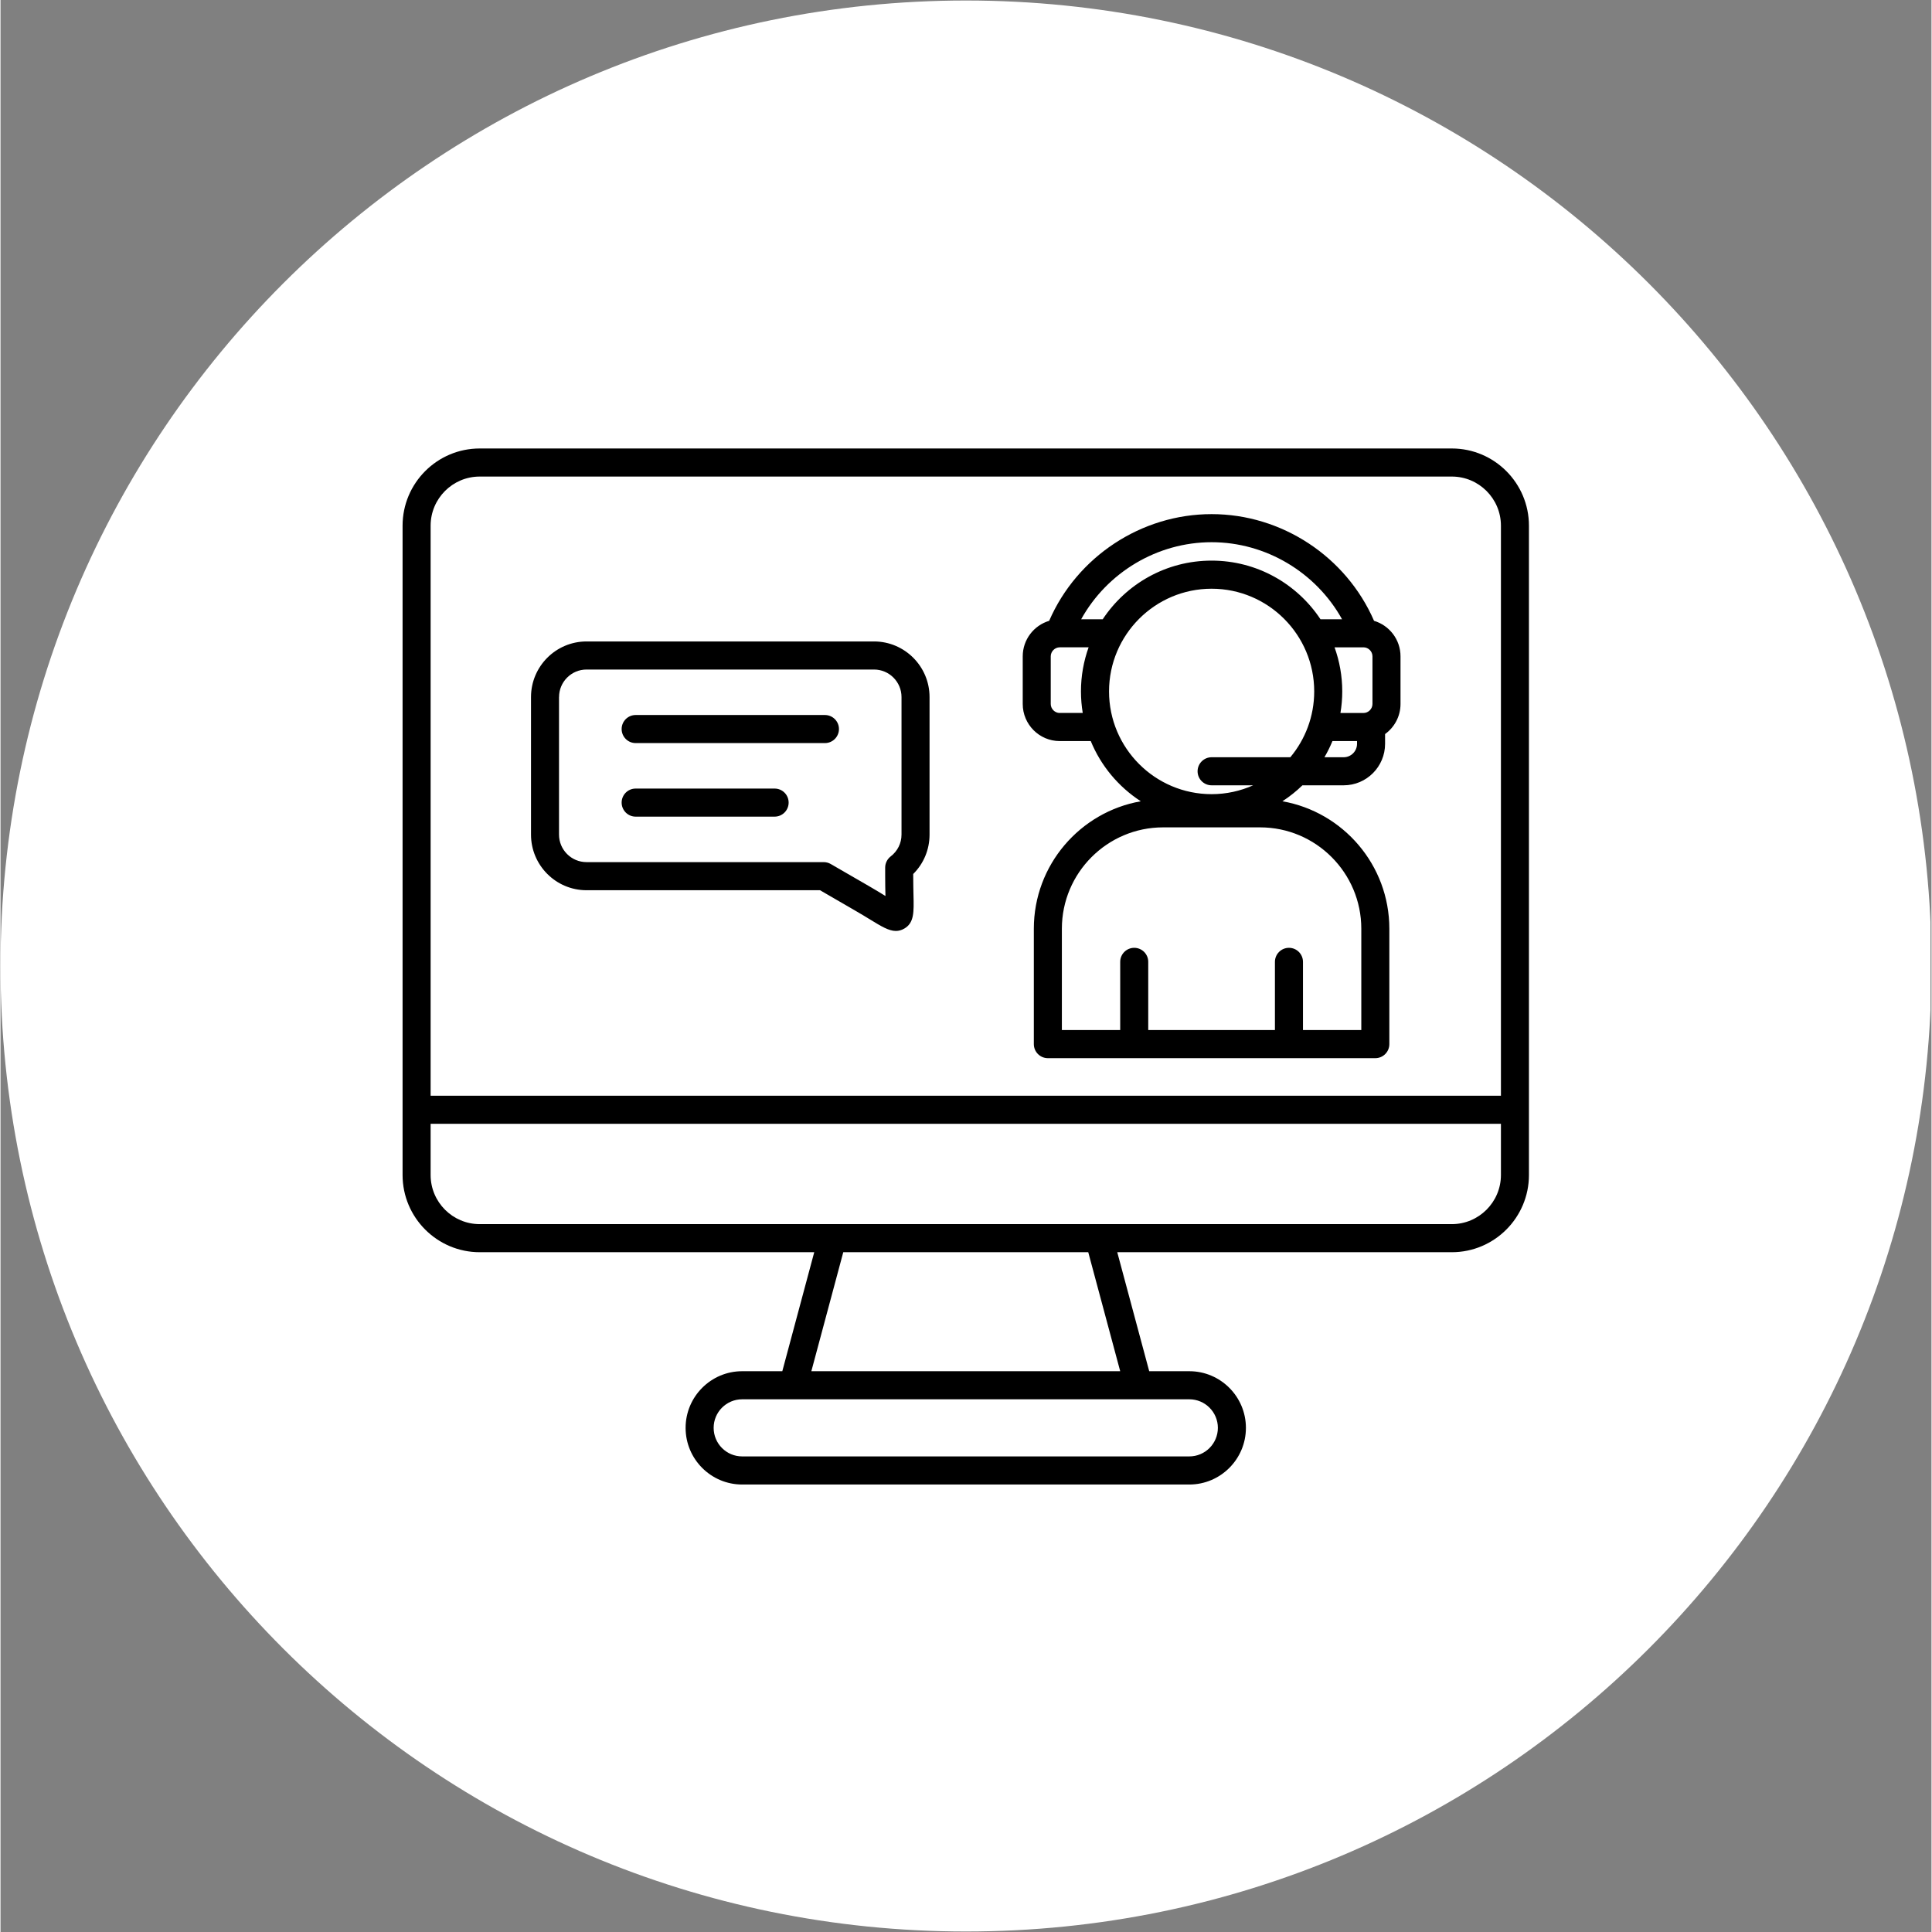 <svg xmlns="http://www.w3.org/2000/svg" xmlns:xlink="http://www.w3.org/1999/xlink" width="300" zoomAndPan="magnify" viewBox="0 0 224.88 225" height="300" preserveAspectRatio="xMidYMid meet" version="1.0"><rect x="0" y="0" width="224.88" height="225" fill="#808080" stroke="none"/><defs><clipPath id="5d51bca554"><path d="M 0 0.059 L 224.762 0.059 L 224.762 224.938 L 0 224.938 Z M 0 0.059 " clip-rule="nonzero"/></clipPath><clipPath id="b2e14e27ec"><path d="M 112.441 0.059 C 50.34 0.059 0 50.402 0 112.5 C 0 174.598 50.34 224.941 112.441 224.941 C 174.539 224.941 224.879 174.598 224.879 112.5 C 224.879 50.402 174.539 0.059 112.441 0.059 Z M 112.441 0.059 " clip-rule="nonzero"/></clipPath><clipPath id="61f939f0f4"><path d="M 0 0.059 L 224.762 0.059 L 224.762 224.938 L 0 224.938 Z M 0 0.059 " clip-rule="nonzero"/></clipPath><clipPath id="37a93bb784"><path d="M 112.441 0.059 C 50.34 0.059 0 50.402 0 112.5 C 0 174.598 50.34 224.941 112.441 224.941 C 174.539 224.941 224.879 174.598 224.879 112.5 C 224.879 50.402 174.539 0.059 112.441 0.059 Z M 112.441 0.059 " clip-rule="nonzero"/></clipPath><clipPath id="e5445d3d05"><rect x="0" width="225" y="0" height="225"/></clipPath><clipPath id="0e23239288"><path d="M 46.824 52.215 L 178 52.215 L 178 172.898 L 46.824 172.898 Z M 46.824 52.215 " clip-rule="nonzero"/></clipPath></defs><g clip-path="url(#5d51bca554)"><g clip-path="url(#b2e14e27ec)"><g transform="matrix(1, 0, 0, 1, 0, -0)"><g clip-path="url(#e5445d3d05)"><g clip-path="url(#61f939f0f4)"><g clip-path="url(#37a93bb784)"><path fill="#ffffff" d="M 0 0.059 L 224.879 0.059 L 224.879 224.941 L 0 224.941 Z M 0 0.059 " fill-opacity="1" fill-rule="nonzero"/></g></g></g></g></g></g><g clip-path="url(#0e23239288)"><path fill="#000000" d="M 169.02 52.23 L 55.805 52.23 C 50.852 52.23 46.824 56.262 46.824 61.223 L 46.824 136.84 C 46.824 141.797 50.852 145.832 55.805 145.832 L 94.766 145.832 L 91.047 159.691 L 86.371 159.691 C 82.738 159.691 79.785 162.652 79.785 166.289 C 79.785 169.926 82.738 172.887 86.371 172.887 L 138.449 172.887 C 142.082 172.887 145.039 169.926 145.039 166.289 C 145.039 162.652 142.082 159.691 138.449 159.691 L 133.777 159.691 L 130.055 145.832 L 169.02 145.832 C 173.973 145.832 178 141.797 178 136.84 L 178 61.223 C 178 56.262 173.973 52.23 169.02 52.23 Z M 55.805 55.5 L 169.02 55.5 C 172.172 55.5 174.738 58.066 174.738 61.223 L 174.738 127.609 L 50.09 127.609 L 50.09 61.223 C 50.09 58.066 52.652 55.5 55.805 55.5 Z M 141.773 166.285 C 141.773 168.121 140.281 169.613 138.449 169.613 L 86.371 169.613 C 84.539 169.613 83.051 168.121 83.051 166.285 C 83.051 164.453 84.539 162.961 86.371 162.961 L 138.449 162.961 C 140.281 162.961 141.773 164.453 141.773 166.285 Z M 130.398 159.688 L 94.43 159.688 L 98.148 145.828 L 126.676 145.828 Z M 169.02 142.562 L 55.805 142.562 C 52.652 142.562 50.09 139.992 50.09 136.84 L 50.09 130.879 L 174.738 130.879 L 174.738 136.84 C 174.738 139.992 172.172 142.562 169.02 142.562 Z M 123.352 86.305 L 126.969 86.305 C 128.156 89.195 130.207 91.637 132.797 93.316 C 125.73 94.555 120.34 100.734 120.34 108.16 L 120.34 121.598 C 120.34 122.5 121.074 123.234 121.973 123.234 L 160.109 123.234 C 161.012 123.234 161.742 122.5 161.742 121.598 L 161.742 108.16 C 161.742 100.738 156.355 94.555 149.289 93.316 C 150.125 92.773 150.906 92.152 151.621 91.457 L 156.422 91.457 C 159.082 91.457 161.246 89.293 161.246 86.625 L 161.246 85.488 C 162.332 84.703 163.043 83.426 163.043 81.988 L 163.043 76.434 C 163.043 74.484 161.742 72.832 159.961 72.301 C 156.715 64.832 149.23 59.875 141.043 59.875 C 132.855 59.875 125.371 64.832 122.125 72.301 C 120.348 72.832 119.047 74.484 119.047 76.434 L 119.047 81.988 C 119.047 84.367 120.98 86.305 123.355 86.305 Z M 123.352 83.035 C 122.789 83.035 122.309 82.555 122.309 81.988 L 122.309 76.434 C 122.309 75.867 122.789 75.387 123.352 75.387 L 126.719 75.387 C 126.145 76.992 125.828 78.723 125.828 80.523 C 125.828 81.379 125.902 82.215 126.035 83.031 L 123.352 83.031 Z M 158.477 108.16 L 158.477 119.961 L 151.684 119.961 L 151.684 112.016 C 151.684 111.113 150.953 110.383 150.051 110.383 C 149.152 110.383 148.418 111.113 148.418 112.016 L 148.418 119.961 L 133.664 119.961 L 133.664 112.016 C 133.664 111.113 132.934 110.383 132.031 110.383 C 131.133 110.383 130.398 111.113 130.398 112.016 L 130.398 119.961 L 123.605 119.961 L 123.605 108.16 C 123.605 101.652 128.895 96.355 135.395 96.355 L 146.691 96.355 C 153.191 96.355 158.477 101.652 158.477 108.16 Z M 141.043 92.488 C 134.453 92.488 129.098 87.121 129.098 80.523 C 129.098 73.926 134.453 68.562 141.043 68.562 C 147.633 68.562 152.992 73.926 152.992 80.523 C 152.992 83.438 151.945 86.113 150.211 88.188 L 141.043 88.188 C 140.145 88.188 139.41 88.922 139.41 89.824 C 139.41 90.727 140.145 91.457 141.043 91.457 L 145.883 91.457 C 144.402 92.117 142.762 92.488 141.043 92.488 Z M 158.734 75.387 C 159.301 75.387 159.777 75.867 159.777 76.434 L 159.777 81.988 C 159.777 82.555 159.301 83.035 158.734 83.035 L 156.047 83.035 C 156.184 82.219 156.258 81.379 156.258 80.523 C 156.258 78.723 155.941 76.996 155.363 75.391 L 158.73 75.391 Z M 156.422 88.188 L 154.184 88.188 C 154.535 87.586 154.848 86.957 155.117 86.305 L 157.98 86.305 L 157.98 86.625 C 157.98 87.488 157.281 88.188 156.422 88.188 Z M 141.043 63.145 C 147.375 63.145 153.207 66.668 156.234 72.117 L 153.723 72.117 C 150.996 68.004 146.332 65.289 141.043 65.289 C 135.754 65.289 131.09 68.004 128.363 72.117 L 125.852 72.117 C 128.875 66.668 134.707 63.145 141.043 63.145 Z M 68.25 103.672 L 95.434 103.672 L 99.445 105.996 C 100.188 106.422 100.82 106.809 101.328 107.121 C 102.566 107.875 103.449 108.418 104.277 108.418 C 104.605 108.418 104.922 108.332 105.25 108.145 C 106.402 107.477 106.375 106.258 106.324 104.234 C 106.312 103.641 106.293 102.898 106.293 102.039 L 106.293 101.785 C 107.512 100.57 108.195 98.941 108.195 97.199 L 108.195 81.18 C 108.195 77.609 105.297 74.703 101.727 74.703 L 68.25 74.703 C 64.68 74.703 61.781 77.609 61.781 81.18 L 61.781 97.199 C 61.781 100.77 64.68 103.676 68.25 103.676 Z M 65.047 81.18 C 65.047 79.41 66.484 77.973 68.25 77.973 L 101.727 77.973 C 103.492 77.973 104.93 79.41 104.93 81.18 L 104.93 97.195 C 104.93 98.199 104.469 99.125 103.664 99.742 C 103.262 100.055 103.027 100.535 103.027 101.039 L 103.027 102.039 C 103.027 102.934 103.043 103.695 103.059 104.309 C 103.059 104.32 103.059 104.336 103.059 104.348 C 103.047 104.34 103.039 104.336 103.027 104.328 C 102.508 104.008 101.855 103.609 101.078 103.16 L 96.684 100.621 C 96.438 100.477 96.152 100.402 95.867 100.402 L 68.246 100.402 C 66.48 100.402 65.043 98.965 65.043 97.195 L 65.043 81.18 Z M 72.336 93.469 C 72.336 92.566 73.066 91.836 73.969 91.836 L 90.152 91.836 C 91.055 91.836 91.785 92.566 91.785 93.469 C 91.785 94.371 91.055 95.105 90.152 95.105 L 73.969 95.105 C 73.066 95.105 72.336 94.371 72.336 93.469 Z M 72.336 84.902 C 72.336 84.004 73.066 83.27 73.969 83.27 L 96.012 83.27 C 96.914 83.27 97.645 84.004 97.645 84.902 C 97.645 85.805 96.914 86.539 96.012 86.539 L 73.969 86.539 C 73.066 86.539 72.336 85.805 72.336 84.902 Z M 72.336 84.902 " fill-opacity="1" fill-rule="nonzero"/></g></svg>